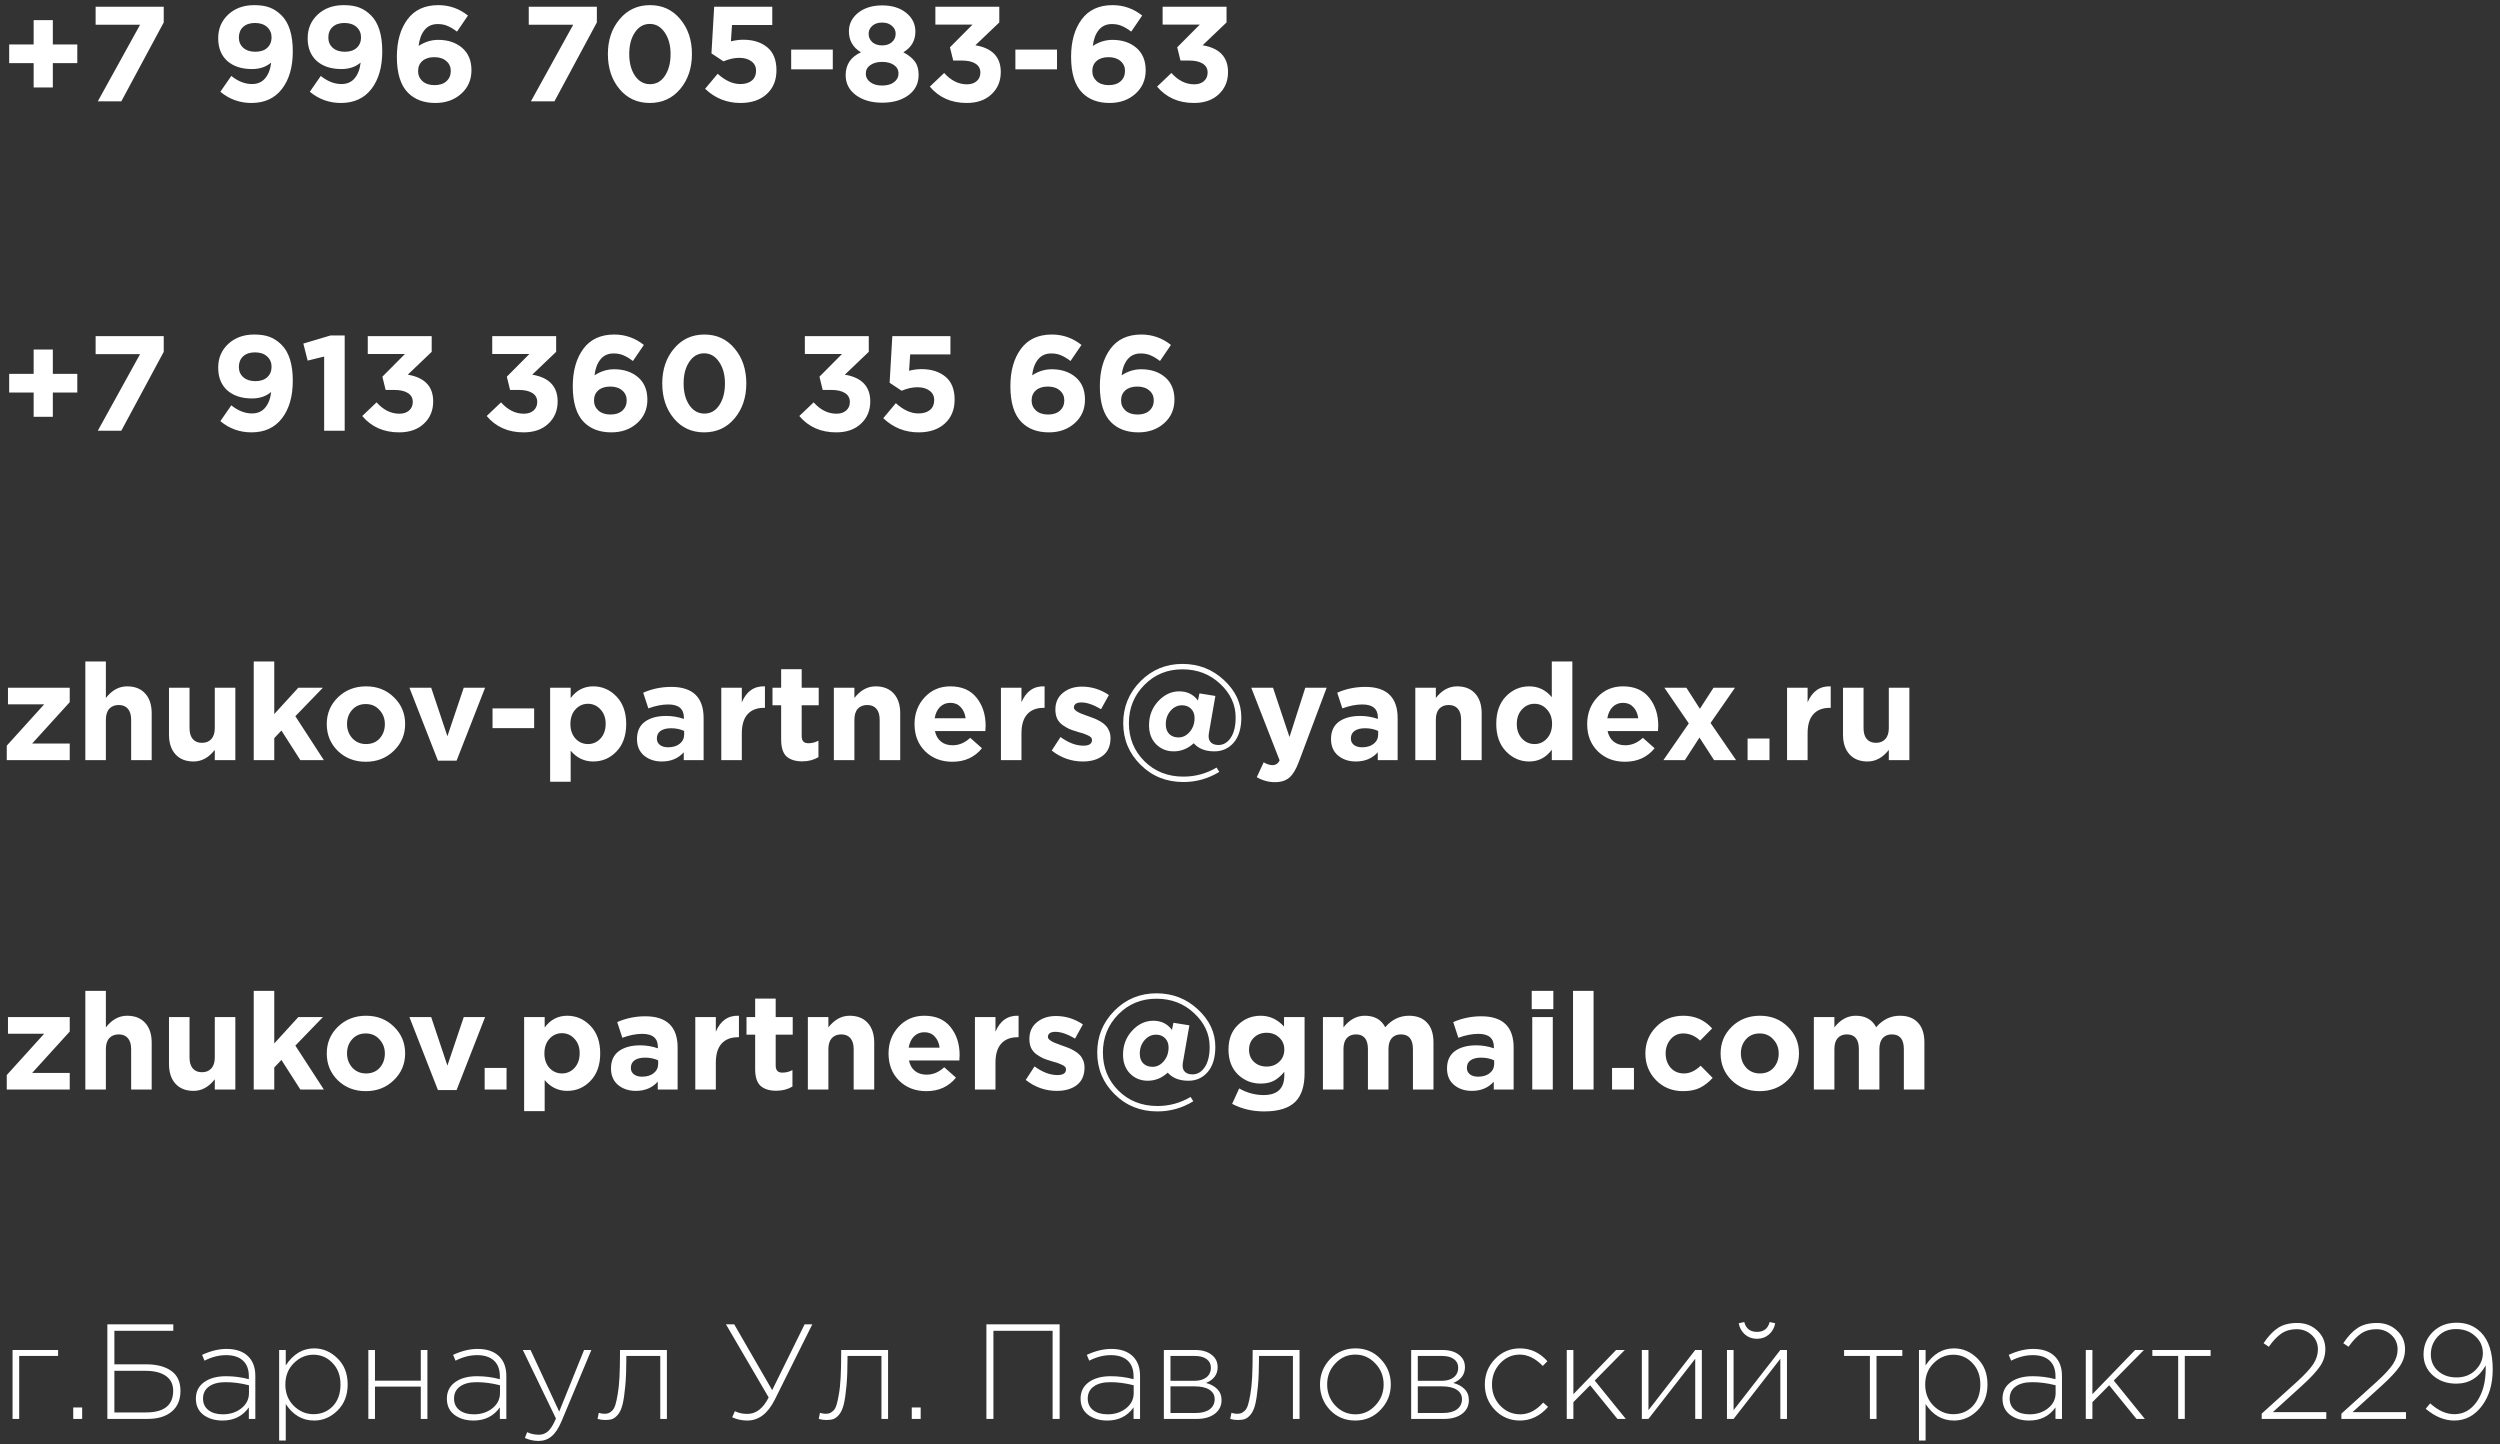 <?xml version="1.0" encoding="UTF-8"?> <svg xmlns="http://www.w3.org/2000/svg" width="296" height="171" viewBox="0 0 296 171" fill="none"><rect x="0" y="0" width="296" height="171" fill="#333333" stroke="none"/> <path d="M3.984 10.352V7.472H1.088V5.264H3.984V2.384H6.256V5.264H9.152V7.472H6.256V10.352H3.984ZM11.578 12L16.586 2.928H11.322V0.8H19.386V2.656L14.362 12H11.578ZM29.77 12.192C28.383 12.192 27.156 11.749 26.09 10.864L27.386 8.992C28.186 9.632 29.002 9.952 29.834 9.952C30.495 9.952 31.017 9.723 31.401 9.264C31.785 8.805 32.02 8.187 32.105 7.408C31.508 7.92 30.751 8.176 29.834 8.176C28.607 8.176 27.631 7.856 26.905 7.216C26.191 6.565 25.834 5.669 25.834 4.528C25.834 3.397 26.228 2.464 27.017 1.728C27.817 0.981 28.847 0.608 30.105 0.608C30.841 0.608 31.455 0.704 31.945 0.896C32.447 1.088 32.911 1.397 33.337 1.824C34.223 2.709 34.666 4.128 34.666 6.08C34.666 7.936 34.239 9.419 33.386 10.528C32.532 11.637 31.327 12.192 29.77 12.192ZM28.809 5.664C29.162 5.973 29.636 6.128 30.233 6.128C30.831 6.128 31.3 5.973 31.642 5.664C31.983 5.344 32.154 4.933 32.154 4.432C32.154 3.931 31.977 3.52 31.625 3.2C31.273 2.88 30.794 2.72 30.186 2.72C29.588 2.72 29.119 2.88 28.777 3.2C28.447 3.509 28.282 3.925 28.282 4.448C28.282 4.949 28.457 5.355 28.809 5.664ZM40.363 12.192C38.977 12.192 37.75 11.749 36.683 10.864L37.979 8.992C38.779 9.632 39.595 9.952 40.427 9.952C41.089 9.952 41.611 9.723 41.995 9.264C42.379 8.805 42.614 8.187 42.699 7.408C42.102 7.92 41.345 8.176 40.427 8.176C39.201 8.176 38.225 7.856 37.499 7.216C36.785 6.565 36.427 5.669 36.427 4.528C36.427 3.397 36.822 2.464 37.611 1.728C38.411 0.981 39.441 0.608 40.699 0.608C41.435 0.608 42.049 0.704 42.539 0.896C43.041 1.088 43.505 1.397 43.931 1.824C44.817 2.709 45.259 4.128 45.259 6.08C45.259 7.936 44.833 9.419 43.979 10.528C43.126 11.637 41.921 12.192 40.363 12.192ZM39.403 5.664C39.755 5.973 40.23 6.128 40.827 6.128C41.425 6.128 41.894 5.973 42.235 5.664C42.577 5.344 42.747 4.933 42.747 4.432C42.747 3.931 42.571 3.52 42.219 3.2C41.867 2.88 41.387 2.72 40.779 2.72C40.182 2.72 39.713 2.88 39.371 3.2C39.041 3.509 38.875 3.925 38.875 4.448C38.875 4.949 39.051 5.355 39.403 5.664ZM51.549 12.192C50.194 12.192 49.117 11.792 48.317 10.992C47.432 10.107 46.989 8.683 46.989 6.72C46.989 4.907 47.405 3.435 48.237 2.304C49.069 1.173 50.29 0.608 51.901 0.608C53.202 0.608 54.37 1.019 55.405 1.84L54.109 3.744C53.704 3.435 53.33 3.211 52.989 3.072C52.658 2.923 52.269 2.848 51.821 2.848C51.16 2.848 50.637 3.088 50.253 3.568C49.88 4.037 49.65 4.661 49.565 5.44C50.29 4.96 51.064 4.72 51.885 4.72C53.037 4.72 53.981 5.035 54.717 5.664C55.453 6.293 55.821 7.179 55.821 8.32C55.821 9.451 55.416 10.379 54.605 11.104C53.794 11.829 52.776 12.192 51.549 12.192ZM50.029 9.616C50.381 9.925 50.856 10.08 51.453 10.08C52.05 10.08 52.52 9.925 52.861 9.616C53.202 9.307 53.373 8.901 53.373 8.4C53.373 7.92 53.197 7.531 52.845 7.232C52.493 6.923 52.018 6.768 51.421 6.768C50.824 6.768 50.354 6.917 50.013 7.216C49.672 7.515 49.501 7.915 49.501 8.416C49.501 8.896 49.677 9.296 50.029 9.616ZM62.86 12L67.868 2.928H62.604V0.8H70.668V2.656L65.644 12H62.86ZM80.533 10.544C79.605 11.643 78.405 12.192 76.933 12.192C75.461 12.192 74.267 11.643 73.349 10.544C72.432 9.445 71.973 8.064 71.973 6.4C71.973 4.747 72.437 3.371 73.365 2.272C74.293 1.163 75.493 0.608 76.965 0.608C78.427 0.608 79.616 1.157 80.533 2.256C81.461 3.355 81.925 4.736 81.925 6.4C81.925 8.053 81.461 9.435 80.533 10.544ZM75.173 8.96C75.632 9.632 76.229 9.968 76.965 9.968C77.701 9.968 78.288 9.637 78.725 8.976C79.173 8.304 79.397 7.445 79.397 6.4C79.397 5.376 79.168 4.528 78.709 3.856C78.251 3.173 77.659 2.832 76.933 2.832C76.208 2.832 75.621 3.168 75.173 3.84C74.725 4.501 74.501 5.355 74.501 6.4C74.501 7.435 74.725 8.288 75.173 8.96ZM87.677 12.192C86.055 12.192 84.658 11.632 83.485 10.512L84.973 8.736C85.869 9.547 86.76 9.952 87.645 9.952C88.231 9.952 88.69 9.813 89.021 9.536C89.352 9.259 89.517 8.869 89.517 8.368C89.517 7.899 89.335 7.531 88.973 7.264C88.61 6.987 88.13 6.848 87.533 6.848C86.936 6.848 86.311 6.987 85.661 7.264L84.237 6.32L84.557 0.8H91.437V2.96H86.669L86.541 4.896C87.053 4.768 87.543 4.704 88.013 4.704C89.175 4.704 90.12 5.003 90.845 5.6C91.57 6.197 91.933 7.104 91.933 8.32C91.933 9.504 91.543 10.448 90.765 11.152C89.997 11.845 88.968 12.192 87.677 12.192ZM93.675 8.208V5.872H98.603V8.208H93.675ZM104.446 12.16C103.188 12.16 102.153 11.861 101.342 11.264C100.532 10.667 100.126 9.877 100.126 8.896C100.126 7.648 100.729 6.747 101.934 6.192C100.985 5.616 100.51 4.789 100.51 3.712C100.51 2.837 100.873 2.107 101.598 1.52C102.334 0.933 103.284 0.64 104.446 0.64C105.62 0.64 106.569 0.933 107.294 1.52C108.02 2.107 108.382 2.848 108.382 3.744C108.382 4.8 107.908 5.616 106.958 6.192C107.566 6.512 108.02 6.875 108.318 7.28C108.617 7.685 108.766 8.213 108.766 8.864C108.766 9.877 108.361 10.683 107.55 11.28C106.75 11.867 105.716 12.16 104.446 12.16ZM103.278 4.992C103.577 5.248 103.966 5.376 104.446 5.376C104.926 5.376 105.31 5.248 105.598 4.992C105.897 4.736 106.046 4.4 106.046 3.984C106.046 3.621 105.897 3.312 105.598 3.056C105.31 2.8 104.926 2.672 104.446 2.672C103.956 2.672 103.566 2.8 103.278 3.056C102.99 3.312 102.846 3.627 102.846 4C102.846 4.395 102.99 4.725 103.278 4.992ZM104.446 10.128C105.044 10.128 105.513 9.995 105.854 9.728C106.206 9.461 106.382 9.12 106.382 8.704C106.382 8.277 106.201 7.941 105.838 7.696C105.486 7.451 105.022 7.328 104.446 7.328C103.87 7.328 103.401 7.456 103.038 7.712C102.686 7.957 102.51 8.299 102.51 8.736C102.51 9.131 102.686 9.461 103.038 9.728C103.39 9.995 103.86 10.128 104.446 10.128ZM114.46 12.192C112.636 12.192 111.18 11.547 110.092 10.256L111.788 8.64C112.588 9.536 113.49 9.984 114.492 9.984C114.962 9.984 115.34 9.861 115.628 9.616C115.927 9.36 116.076 9.019 116.076 8.592C116.076 8.133 115.884 7.781 115.5 7.536C115.116 7.291 114.578 7.168 113.884 7.168H112.86L112.476 5.6L115.148 2.912H110.748V0.8H118.316V2.656L115.484 5.36C117.49 5.701 118.492 6.757 118.492 8.528C118.492 9.605 118.124 10.485 117.388 11.168C116.663 11.851 115.687 12.192 114.46 12.192ZM120.222 8.208V5.872H125.15V8.208H120.222ZM131.377 12.192C130.022 12.192 128.945 11.792 128.145 10.992C127.26 10.107 126.817 8.683 126.817 6.72C126.817 4.907 127.233 3.435 128.065 2.304C128.897 1.173 130.118 0.608 131.729 0.608C133.03 0.608 134.198 1.019 135.233 1.84L133.937 3.744C133.532 3.435 133.158 3.211 132.817 3.072C132.486 2.923 132.097 2.848 131.649 2.848C130.988 2.848 130.465 3.088 130.081 3.568C129.708 4.037 129.478 4.661 129.393 5.44C130.118 4.96 130.892 4.72 131.713 4.72C132.865 4.72 133.809 5.035 134.545 5.664C135.281 6.293 135.649 7.179 135.649 8.32C135.649 9.451 135.244 10.379 134.433 11.104C133.622 11.829 132.604 12.192 131.377 12.192ZM129.857 9.616C130.209 9.925 130.684 10.08 131.281 10.08C131.878 10.08 132.348 9.925 132.689 9.616C133.03 9.307 133.201 8.901 133.201 8.4C133.201 7.92 133.025 7.531 132.673 7.232C132.321 6.923 131.846 6.768 131.249 6.768C130.652 6.768 130.182 6.917 129.841 7.216C129.5 7.515 129.329 7.915 129.329 8.416C129.329 8.896 129.505 9.296 129.857 9.616ZM141.367 12.192C139.543 12.192 138.087 11.547 136.999 10.256L138.695 8.64C139.495 9.536 140.396 9.984 141.399 9.984C141.868 9.984 142.247 9.861 142.535 9.616C142.833 9.36 142.983 9.019 142.983 8.592C142.983 8.133 142.791 7.781 142.407 7.536C142.023 7.291 141.484 7.168 140.791 7.168H139.767L139.383 5.6L142.055 2.912H137.655V0.8H145.223V2.656L142.391 5.36C144.396 5.701 145.399 6.757 145.399 8.528C145.399 9.605 145.031 10.485 144.295 11.168C143.569 11.851 142.593 12.192 141.367 12.192ZM3.984 49.352V46.472H1.088V44.264H3.984V41.384H6.256V44.264H9.152V46.472H6.256V49.352H3.984ZM11.578 51L16.586 41.928H11.322V39.8H19.386V41.656L14.362 51H11.578ZM29.77 51.192C28.383 51.192 27.156 50.749 26.09 49.864L27.386 47.992C28.186 48.632 29.002 48.952 29.834 48.952C30.495 48.952 31.017 48.723 31.401 48.264C31.785 47.805 32.02 47.187 32.105 46.408C31.508 46.92 30.751 47.176 29.834 47.176C28.607 47.176 27.631 46.856 26.905 46.216C26.191 45.565 25.834 44.669 25.834 43.528C25.834 42.397 26.228 41.464 27.017 40.728C27.817 39.981 28.847 39.608 30.105 39.608C30.841 39.608 31.455 39.704 31.945 39.896C32.447 40.088 32.911 40.397 33.337 40.824C34.223 41.709 34.666 43.128 34.666 45.08C34.666 46.936 34.239 48.419 33.386 49.528C32.532 50.637 31.327 51.192 29.77 51.192ZM28.809 44.664C29.162 44.973 29.636 45.128 30.233 45.128C30.831 45.128 31.3 44.973 31.642 44.664C31.983 44.344 32.154 43.933 32.154 43.432C32.154 42.931 31.977 42.52 31.625 42.2C31.273 41.88 30.794 41.72 30.186 41.72C29.588 41.72 29.119 41.88 28.777 42.2C28.447 42.509 28.282 42.925 28.282 43.448C28.282 43.949 28.457 44.355 28.809 44.664ZM38.379 51V42.216L36.427 42.696L35.915 40.68L39.131 39.72H40.811V51H38.379ZM47.257 51.192C45.433 51.192 43.977 50.547 42.889 49.256L44.585 47.64C45.385 48.536 46.287 48.984 47.289 48.984C47.759 48.984 48.137 48.861 48.425 48.616C48.724 48.36 48.873 48.019 48.873 47.592C48.873 47.133 48.681 46.781 48.297 46.536C47.913 46.291 47.375 46.168 46.681 46.168H45.657L45.273 44.6L47.945 41.912H43.545V39.8H51.113V41.656L48.281 44.36C50.287 44.701 51.289 45.757 51.289 47.528C51.289 48.605 50.921 49.485 50.185 50.168C49.46 50.851 48.484 51.192 47.257 51.192ZM61.992 51.192C60.168 51.192 58.712 50.547 57.624 49.256L59.32 47.64C60.12 48.536 61.021 48.984 62.024 48.984C62.493 48.984 62.872 48.861 63.16 48.616C63.458 48.36 63.608 48.019 63.608 47.592C63.608 47.133 63.416 46.781 63.032 46.536C62.648 46.291 62.109 46.168 61.416 46.168H60.392L60.008 44.6L62.68 41.912H58.28V39.8H65.848V41.656L63.016 44.36C65.021 44.701 66.024 45.757 66.024 47.528C66.024 48.605 65.656 49.485 64.92 50.168C64.194 50.851 63.218 51.192 61.992 51.192ZM72.377 51.192C71.022 51.192 69.945 50.792 69.145 49.992C68.26 49.107 67.817 47.683 67.817 45.72C67.817 43.907 68.233 42.435 69.065 41.304C69.897 40.173 71.118 39.608 72.729 39.608C74.031 39.608 75.198 40.019 76.233 40.84L74.937 42.744C74.532 42.435 74.159 42.211 73.817 42.072C73.487 41.923 73.097 41.848 72.649 41.848C71.988 41.848 71.465 42.088 71.081 42.568C70.708 43.037 70.478 43.661 70.393 44.44C71.118 43.96 71.892 43.72 72.713 43.72C73.865 43.72 74.809 44.035 75.545 44.664C76.281 45.293 76.649 46.179 76.649 47.32C76.649 48.451 76.244 49.379 75.433 50.104C74.623 50.829 73.604 51.192 72.377 51.192ZM70.857 48.616C71.209 48.925 71.684 49.08 72.281 49.08C72.879 49.08 73.348 48.925 73.689 48.616C74.031 48.307 74.201 47.901 74.201 47.4C74.201 46.92 74.025 46.531 73.673 46.232C73.321 45.923 72.847 45.768 72.249 45.768C71.652 45.768 71.183 45.917 70.841 46.216C70.5 46.515 70.329 46.915 70.329 47.416C70.329 47.896 70.505 48.296 70.857 48.616ZM86.971 49.544C86.043 50.643 84.843 51.192 83.371 51.192C81.899 51.192 80.704 50.643 79.787 49.544C78.87 48.445 78.411 47.064 78.411 45.4C78.411 43.747 78.875 42.371 79.803 41.272C80.731 40.163 81.931 39.608 83.403 39.608C84.864 39.608 86.053 40.157 86.971 41.256C87.899 42.355 88.363 43.736 88.363 45.4C88.363 47.053 87.899 48.435 86.971 49.544ZM81.611 47.96C82.07 48.632 82.667 48.968 83.403 48.968C84.139 48.968 84.725 48.637 85.163 47.976C85.611 47.304 85.835 46.445 85.835 45.4C85.835 44.376 85.606 43.528 85.147 42.856C84.688 42.173 84.096 41.832 83.371 41.832C82.645 41.832 82.059 42.168 81.611 42.84C81.163 43.501 80.939 44.355 80.939 45.4C80.939 46.435 81.163 47.288 81.611 47.96ZM99.007 51.192C97.183 51.192 95.727 50.547 94.639 49.256L96.335 47.64C97.135 48.536 98.037 48.984 99.039 48.984C99.509 48.984 99.887 48.861 100.175 48.616C100.474 48.36 100.623 48.019 100.623 47.592C100.623 47.133 100.431 46.781 100.047 46.536C99.663 46.291 99.125 46.168 98.431 46.168H97.407L97.023 44.6L99.695 41.912H95.295V39.8H102.863V41.656L100.031 44.36C102.037 44.701 103.039 45.757 103.039 47.528C103.039 48.605 102.671 49.485 101.935 50.168C101.21 50.851 100.234 51.192 99.007 51.192ZM108.771 51.192C107.149 51.192 105.752 50.632 104.579 49.512L106.067 47.736C106.963 48.547 107.853 48.952 108.739 48.952C109.325 48.952 109.784 48.813 110.115 48.536C110.445 48.259 110.611 47.869 110.611 47.368C110.611 46.899 110.429 46.531 110.067 46.264C109.704 45.987 109.224 45.848 108.627 45.848C108.029 45.848 107.405 45.987 106.755 46.264L105.331 45.32L105.651 39.8H112.531V41.96H107.763L107.635 43.896C108.147 43.768 108.637 43.704 109.107 43.704C110.269 43.704 111.213 44.003 111.939 44.6C112.664 45.197 113.027 46.104 113.027 47.32C113.027 48.504 112.637 49.448 111.859 50.152C111.091 50.845 110.061 51.192 108.771 51.192ZM124.19 51.192C122.835 51.192 121.758 50.792 120.958 49.992C120.072 49.107 119.63 47.683 119.63 45.72C119.63 43.907 120.046 42.435 120.878 41.304C121.71 40.173 122.931 39.608 124.542 39.608C125.843 39.608 127.011 40.019 128.046 40.84L126.75 42.744C126.344 42.435 125.971 42.211 125.63 42.072C125.299 41.923 124.91 41.848 124.462 41.848C123.8 41.848 123.278 42.088 122.894 42.568C122.52 43.037 122.291 43.661 122.206 44.44C122.931 43.96 123.704 43.72 124.526 43.72C125.678 43.72 126.622 44.035 127.358 44.664C128.094 45.293 128.462 46.179 128.462 47.32C128.462 48.451 128.056 49.379 127.246 50.104C126.435 50.829 125.416 51.192 124.19 51.192ZM122.67 48.616C123.022 48.925 123.496 49.08 124.094 49.08C124.691 49.08 125.16 48.925 125.502 48.616C125.843 48.307 126.014 47.901 126.014 47.4C126.014 46.92 125.838 46.531 125.486 46.232C125.134 45.923 124.659 45.768 124.062 45.768C123.464 45.768 122.995 45.917 122.654 46.216C122.312 46.515 122.142 46.915 122.142 47.416C122.142 47.896 122.318 48.296 122.67 48.616ZM134.783 51.192C133.429 51.192 132.351 50.792 131.551 49.992C130.666 49.107 130.223 47.683 130.223 45.72C130.223 43.907 130.639 42.435 131.471 41.304C132.303 40.173 133.525 39.608 135.135 39.608C136.437 39.608 137.605 40.019 138.639 40.84L137.343 42.744C136.938 42.435 136.565 42.211 136.223 42.072C135.893 41.923 135.503 41.848 135.055 41.848C134.394 41.848 133.871 42.088 133.487 42.568C133.114 43.037 132.885 43.661 132.799 44.44C133.525 43.96 134.298 43.72 135.119 43.72C136.271 43.72 137.215 44.035 137.951 44.664C138.687 45.293 139.055 46.179 139.055 47.32C139.055 48.451 138.65 49.379 137.839 50.104C137.029 50.829 136.01 51.192 134.783 51.192ZM133.263 48.616C133.615 48.925 134.09 49.08 134.687 49.08C135.285 49.08 135.754 48.925 136.095 48.616C136.437 48.307 136.607 47.901 136.607 47.4C136.607 46.92 136.431 46.531 136.079 46.232C135.727 45.923 135.253 45.768 134.655 45.768C134.058 45.768 133.589 45.917 133.247 46.216C132.906 46.515 132.735 46.915 132.735 47.416C132.735 47.896 132.911 48.296 133.263 48.616ZM0.8 90V88.288L5.232 83.392H0.944V81.424H8.256V83.136L3.808 88.032H8.256V90H0.8ZM10.104 90V78.32H12.536V82.64C13.25 81.723 14.088 81.264 15.048 81.264C15.965 81.264 16.68 81.547 17.192 82.112C17.704 82.677 17.96 83.456 17.96 84.448V90H15.528V85.216C15.528 84.651 15.4 84.219 15.144 83.92C14.888 83.621 14.525 83.472 14.056 83.472C13.586 83.472 13.213 83.621 12.936 83.92C12.669 84.219 12.536 84.651 12.536 85.216V90H10.104ZM22.92 90.16C22.003 90.16 21.288 89.877 20.776 89.312C20.264 88.747 20.008 87.968 20.008 86.976V81.424H22.44V86.208C22.44 86.773 22.568 87.205 22.824 87.504C23.08 87.803 23.443 87.952 23.912 87.952C24.382 87.952 24.75 87.803 25.016 87.504C25.294 87.205 25.432 86.773 25.432 86.208V81.424H27.864V90H25.432V88.784C24.718 89.701 23.88 90.16 22.92 90.16ZM30.041 90V78.32H32.473V84.544L35.321 81.424H38.233L34.969 84.8L38.345 90H35.561L33.321 86.496L32.473 87.392V90H30.041ZM46.624 88.896C45.738 89.76 44.634 90.192 43.312 90.192C41.989 90.192 40.885 89.765 40 88.912C39.125 88.048 38.688 86.987 38.688 85.728C38.688 84.48 39.13 83.424 40.016 82.56C40.912 81.696 42.021 81.264 43.344 81.264C44.666 81.264 45.765 81.696 46.64 82.56C47.525 83.413 47.968 84.469 47.968 85.728C47.968 86.976 47.52 88.032 46.624 88.896ZM43.344 88.096C44.016 88.096 44.554 87.872 44.96 87.424C45.365 86.965 45.568 86.4 45.568 85.728C45.568 85.077 45.354 84.523 44.928 84.064C44.512 83.595 43.973 83.36 43.312 83.36C42.64 83.36 42.101 83.589 41.696 84.048C41.29 84.496 41.088 85.056 41.088 85.728C41.088 86.379 41.296 86.939 41.712 87.408C42.138 87.867 42.682 88.096 43.344 88.096ZM51.852 90.064L48.476 81.424H51.052L52.972 87.168L54.908 81.424H57.436L54.06 90.064H51.852ZM58.316 86.208V83.872H63.244V86.208H58.316ZM65.135 92.56V81.424H67.567V82.656C68.249 81.728 69.14 81.264 70.239 81.264C71.305 81.264 72.223 81.664 72.991 82.464C73.759 83.264 74.143 84.352 74.143 85.728C74.143 87.093 73.759 88.176 72.991 88.976C72.234 89.765 71.316 90.16 70.239 90.16C69.172 90.16 68.281 89.733 67.567 88.88V92.56H65.135ZM68.127 87.44C68.532 87.877 69.028 88.096 69.615 88.096C70.201 88.096 70.698 87.877 71.103 87.44C71.508 86.992 71.711 86.411 71.711 85.696C71.711 85.003 71.508 84.437 71.103 84C70.698 83.552 70.201 83.328 69.615 83.328C69.028 83.328 68.532 83.552 68.127 84C67.732 84.437 67.535 85.013 67.535 85.728C67.535 86.421 67.732 86.992 68.127 87.44ZM78.364 90.16C77.521 90.16 76.817 89.925 76.252 89.456C75.697 88.987 75.42 88.336 75.42 87.504C75.42 86.597 75.729 85.915 76.348 85.456C76.977 84.997 77.82 84.768 78.876 84.768C79.59 84.768 80.289 84.885 80.972 85.12V84.976C80.972 83.931 80.358 83.408 79.132 83.408C78.396 83.408 77.606 83.563 76.764 83.872L76.156 82.016C77.201 81.557 78.31 81.328 79.484 81.328C80.774 81.328 81.74 81.648 82.38 82.288C82.998 82.907 83.308 83.819 83.308 85.024V90H80.956V89.072C80.305 89.797 79.441 90.16 78.364 90.16ZM79.1 88.48C79.665 88.48 80.124 88.341 80.476 88.064C80.828 87.776 81.004 87.413 81.004 86.976V86.544C80.545 86.331 80.028 86.224 79.452 86.224C78.918 86.224 78.502 86.331 78.204 86.544C77.916 86.747 77.772 87.045 77.772 87.44C77.772 87.76 77.894 88.016 78.14 88.208C78.385 88.389 78.705 88.48 79.1 88.48ZM85.4 90V81.424H87.832V83.152C88.387 81.84 89.299 81.211 90.569 81.264V83.808H90.441C89.609 83.808 88.963 84.064 88.504 84.576C88.056 85.077 87.832 85.829 87.832 86.832V90H85.4ZM94.984 90.144C94.184 90.144 93.565 89.952 93.128 89.568C92.701 89.173 92.488 88.507 92.488 87.568V83.504H91.464V81.424H92.488V79.232H94.92V81.424H96.936V83.504H94.92V87.168C94.92 87.723 95.181 88 95.704 88C96.131 88 96.531 87.899 96.904 87.696V89.648C96.349 89.979 95.709 90.144 94.984 90.144ZM98.729 90V81.424H101.161V82.64C101.875 81.723 102.713 81.264 103.673 81.264C104.59 81.264 105.305 81.547 105.817 82.112C106.329 82.677 106.585 83.456 106.585 84.448V90H104.153V85.216C104.153 84.651 104.025 84.219 103.769 83.92C103.513 83.621 103.15 83.472 102.681 83.472C102.211 83.472 101.838 83.621 101.561 83.92C101.294 84.219 101.161 84.651 101.161 85.216V90H98.729ZM112.761 90.192C111.46 90.192 110.388 89.781 109.545 88.96C108.703 88.128 108.281 87.051 108.281 85.728C108.281 84.48 108.681 83.424 109.481 82.56C110.281 81.696 111.295 81.264 112.521 81.264C113.876 81.264 114.911 81.712 115.625 82.608C116.34 83.504 116.697 84.608 116.697 85.92C116.697 86.048 116.687 86.261 116.665 86.56H110.697C110.815 87.104 111.055 87.52 111.417 87.808C111.78 88.096 112.239 88.24 112.793 88.24C113.551 88.24 114.244 87.947 114.873 87.36L116.265 88.592C115.401 89.659 114.233 90.192 112.761 90.192ZM110.665 85.04H114.329C114.255 84.485 114.057 84.043 113.737 83.712C113.428 83.381 113.023 83.216 112.521 83.216C112.031 83.216 111.62 83.381 111.289 83.712C110.969 84.032 110.761 84.475 110.665 85.04ZM118.51 90V81.424H120.942V83.152C121.497 81.84 122.409 81.211 123.678 81.264V83.808H123.55C122.718 83.808 122.073 84.064 121.614 84.576C121.166 85.077 120.942 85.829 120.942 86.832V90H118.51ZM128.205 90.16C126.851 90.16 125.624 89.728 124.525 88.864L125.565 87.264C126.504 87.947 127.405 88.288 128.269 88.288C128.952 88.288 129.293 88.064 129.293 87.616C129.293 87.563 129.283 87.509 129.261 87.456C129.251 87.403 129.224 87.355 129.181 87.312C129.139 87.269 129.091 87.232 129.037 87.2C128.995 87.157 128.931 87.12 128.845 87.088C128.771 87.045 128.701 87.013 128.637 86.992C128.584 86.96 128.504 86.928 128.397 86.896C128.291 86.853 128.2 86.821 128.125 86.8C128.051 86.779 127.949 86.752 127.821 86.72C127.693 86.677 127.592 86.645 127.517 86.624C127.155 86.517 126.845 86.411 126.589 86.304C126.344 86.187 126.083 86.032 125.805 85.84C125.528 85.637 125.315 85.387 125.165 85.088C125.027 84.779 124.957 84.421 124.957 84.016C124.957 83.173 125.256 82.512 125.853 82.032C126.451 81.541 127.197 81.296 128.093 81.296C129.245 81.296 130.312 81.627 131.293 82.288L130.365 83.968C129.459 83.435 128.685 83.168 128.045 83.168C127.448 83.168 127.149 83.376 127.149 83.792C127.149 84.08 127.64 84.389 128.621 84.72C128.739 84.763 128.829 84.795 128.893 84.816C129.181 84.912 129.427 85.003 129.629 85.088C129.832 85.173 130.061 85.291 130.317 85.44C130.573 85.589 130.776 85.749 130.925 85.92C131.085 86.08 131.219 86.288 131.325 86.544C131.432 86.8 131.485 87.083 131.485 87.392C131.485 88.309 131.181 89.003 130.573 89.472C129.976 89.931 129.187 90.16 128.205 90.16ZM140.125 92.592C138.098 92.592 136.402 91.909 135.037 90.544C133.671 89.189 132.989 87.547 132.989 85.616C132.989 83.696 133.666 82.048 135.021 80.672C136.386 79.296 138.045 78.608 139.997 78.608C141.917 78.608 143.559 79.248 144.925 80.528C146.29 81.797 146.973 83.269 146.973 84.944C146.973 86.224 146.674 87.216 146.077 87.92C145.479 88.613 144.717 88.96 143.789 88.96C142.711 88.96 141.895 88.64 141.341 88C140.637 88.64 139.847 88.96 138.973 88.96C138.141 88.96 137.442 88.677 136.877 88.112C136.322 87.547 136.045 86.8 136.045 85.872C136.045 84.763 136.402 83.819 137.117 83.04C137.842 82.251 138.679 81.856 139.629 81.856C140.567 81.856 141.303 82.219 141.837 82.944L142.013 82.096L143.901 82.4L143.149 86.704C143.117 86.864 143.101 87.029 143.101 87.2C143.101 87.499 143.202 87.744 143.405 87.936C143.618 88.117 143.906 88.208 144.269 88.208C144.855 88.208 145.341 87.92 145.725 87.344C146.109 86.768 146.301 85.968 146.301 84.944C146.301 83.429 145.687 82.101 144.461 80.96C143.245 79.819 141.757 79.248 139.997 79.248C138.205 79.248 136.701 79.867 135.485 81.104C134.269 82.341 133.661 83.845 133.661 85.616C133.661 87.397 134.269 88.896 135.485 90.112C136.711 91.339 138.258 91.952 140.125 91.952C141.522 91.952 142.829 91.595 144.045 90.88L144.365 91.392C143.053 92.192 141.639 92.592 140.125 92.592ZM139.533 87.312C140.045 87.312 140.487 87.093 140.861 86.656C141.245 86.208 141.437 85.659 141.437 85.008C141.437 84.56 141.298 84.197 141.021 83.92C140.743 83.643 140.386 83.504 139.949 83.504C139.426 83.504 138.973 83.723 138.589 84.16C138.215 84.597 138.029 85.131 138.029 85.76C138.029 86.251 138.167 86.635 138.445 86.912C138.722 87.179 139.085 87.312 139.533 87.312ZM150.964 92.608C150.196 92.608 149.476 92.411 148.804 92.016L149.62 90.256C149.993 90.48 150.34 90.592 150.66 90.592C151.044 90.592 151.327 90.405 151.508 90.032L148.148 81.424H150.724L152.676 87.264L154.548 81.424H157.076L153.78 90.208C153.449 91.093 153.076 91.712 152.66 92.064C152.244 92.427 151.679 92.608 150.964 92.608ZM160.536 90.16C159.693 90.16 158.989 89.925 158.424 89.456C157.869 88.987 157.592 88.336 157.592 87.504C157.592 86.597 157.901 85.915 158.52 85.456C159.149 84.997 159.992 84.768 161.048 84.768C161.762 84.768 162.461 84.885 163.144 85.12V84.976C163.144 83.931 162.53 83.408 161.304 83.408C160.568 83.408 159.778 83.563 158.936 83.872L158.328 82.016C159.373 81.557 160.482 81.328 161.656 81.328C162.946 81.328 163.912 81.648 164.552 82.288C165.17 82.907 165.48 83.819 165.48 85.024V90H163.128V89.072C162.477 89.797 161.613 90.16 160.536 90.16ZM161.272 88.48C161.837 88.48 162.296 88.341 162.648 88.064C163 87.776 163.176 87.413 163.176 86.976V86.544C162.717 86.331 162.2 86.224 161.624 86.224C161.09 86.224 160.674 86.331 160.376 86.544C160.088 86.747 159.944 87.045 159.944 87.44C159.944 87.76 160.066 88.016 160.312 88.208C160.557 88.389 160.877 88.48 161.272 88.48ZM167.572 90V81.424H170.004V82.64C170.719 81.723 171.556 81.264 172.516 81.264C173.434 81.264 174.148 81.547 174.66 82.112C175.172 82.677 175.428 83.456 175.428 84.448V90H172.996V85.216C172.996 84.651 172.868 84.219 172.612 83.92C172.356 83.621 171.994 83.472 171.524 83.472C171.055 83.472 170.682 83.621 170.404 83.92C170.138 84.219 170.004 84.651 170.004 85.216V90H167.572ZM181.061 90.16C179.994 90.16 179.077 89.76 178.309 88.96C177.541 88.16 177.157 87.072 177.157 85.696C177.157 84.331 177.536 83.253 178.293 82.464C179.061 81.664 179.984 81.264 181.061 81.264C182.128 81.264 183.018 81.691 183.733 82.544V78.32H186.165V90H183.733V88.768C183.05 89.696 182.16 90.16 181.061 90.16ZM180.197 87.44C180.602 87.877 181.098 88.096 181.685 88.096C182.272 88.096 182.762 87.877 183.157 87.44C183.562 86.992 183.765 86.411 183.765 85.696C183.765 85.003 183.562 84.437 183.157 84C182.762 83.552 182.272 83.328 181.685 83.328C181.098 83.328 180.602 83.552 180.197 84C179.792 84.437 179.589 85.013 179.589 85.728C179.589 86.421 179.792 86.992 180.197 87.44ZM192.402 90.192C191.101 90.192 190.029 89.781 189.186 88.96C188.343 88.128 187.922 87.051 187.922 85.728C187.922 84.48 188.322 83.424 189.122 82.56C189.922 81.696 190.935 81.264 192.162 81.264C193.517 81.264 194.551 81.712 195.266 82.608C195.981 83.504 196.338 84.608 196.338 85.92C196.338 86.048 196.327 86.261 196.306 86.56H190.338C190.455 87.104 190.695 87.52 191.058 87.808C191.421 88.096 191.879 88.24 192.434 88.24C193.191 88.24 193.885 87.947 194.514 87.36L195.906 88.592C195.042 89.659 193.874 90.192 192.402 90.192ZM190.306 85.04H193.97C193.895 84.485 193.698 84.043 193.378 83.712C193.069 83.381 192.663 83.216 192.162 83.216C191.671 83.216 191.261 83.381 190.93 83.712C190.61 84.032 190.402 84.475 190.306 85.04ZM196.946 90L199.954 85.648L197.058 81.424H199.666L201.266 83.92L202.882 81.424H205.426L202.53 85.6L205.554 90H202.946L201.218 87.328L199.49 90H196.946ZM206.914 90V87.44H209.506V90H206.914ZM211.588 90V81.424H214.02V83.152C214.575 81.84 215.487 81.211 216.756 81.264V83.808H216.628C215.796 83.808 215.151 84.064 214.692 84.576C214.244 85.077 214.02 85.829 214.02 86.832V90H211.588ZM221.124 90.16C220.206 90.16 219.492 89.877 218.98 89.312C218.468 88.747 218.212 87.968 218.212 86.976V81.424H220.644V86.208C220.644 86.773 220.772 87.205 221.028 87.504C221.284 87.803 221.646 87.952 222.116 87.952C222.585 87.952 222.953 87.803 223.22 87.504C223.497 87.205 223.636 86.773 223.636 86.208V81.424H226.068V90H223.636V88.784C222.921 89.701 222.084 90.16 221.124 90.16ZM0.8 129V127.288L5.232 122.392H0.944V120.424H8.256V122.136L3.808 127.032H8.256V129H0.8ZM10.104 129V117.32H12.536V121.64C13.25 120.723 14.088 120.264 15.048 120.264C15.965 120.264 16.68 120.547 17.192 121.112C17.704 121.677 17.96 122.456 17.96 123.448V129H15.528V124.216C15.528 123.651 15.4 123.219 15.144 122.92C14.888 122.621 14.525 122.472 14.056 122.472C13.586 122.472 13.213 122.621 12.936 122.92C12.669 123.219 12.536 123.651 12.536 124.216V129H10.104ZM22.92 129.16C22.003 129.16 21.288 128.877 20.776 128.312C20.264 127.747 20.008 126.968 20.008 125.976V120.424H22.44V125.208C22.44 125.773 22.568 126.205 22.824 126.504C23.08 126.803 23.443 126.952 23.912 126.952C24.382 126.952 24.75 126.803 25.016 126.504C25.294 126.205 25.432 125.773 25.432 125.208V120.424H27.864V129H25.432V127.784C24.718 128.701 23.88 129.16 22.92 129.16ZM30.041 129V117.32H32.473V123.544L35.321 120.424H38.233L34.969 123.8L38.345 129H35.561L33.321 125.496L32.473 126.392V129H30.041ZM46.624 127.896C45.738 128.76 44.634 129.192 43.312 129.192C41.989 129.192 40.885 128.765 40 127.912C39.125 127.048 38.688 125.987 38.688 124.728C38.688 123.48 39.13 122.424 40.016 121.56C40.912 120.696 42.021 120.264 43.344 120.264C44.666 120.264 45.765 120.696 46.64 121.56C47.525 122.413 47.968 123.469 47.968 124.728C47.968 125.976 47.52 127.032 46.624 127.896ZM43.344 127.096C44.016 127.096 44.554 126.872 44.96 126.424C45.365 125.965 45.568 125.4 45.568 124.728C45.568 124.077 45.354 123.523 44.928 123.064C44.512 122.595 43.973 122.36 43.312 122.36C42.64 122.36 42.101 122.589 41.696 123.048C41.29 123.496 41.088 124.056 41.088 124.728C41.088 125.379 41.296 125.939 41.712 126.408C42.138 126.867 42.682 127.096 43.344 127.096ZM51.852 129.064L48.476 120.424H51.052L52.972 126.168L54.908 120.424H57.436L54.06 129.064H51.852ZM57.383 129V126.44H59.975V129H57.383ZM62.057 131.56V120.424H64.489V121.656C65.171 120.728 66.062 120.264 67.161 120.264C68.227 120.264 69.145 120.664 69.913 121.464C70.681 122.264 71.065 123.352 71.065 124.728C71.065 126.093 70.681 127.176 69.913 127.976C69.155 128.765 68.238 129.16 67.161 129.16C66.094 129.16 65.203 128.733 64.489 127.88V131.56H62.057ZM65.049 126.44C65.454 126.877 65.95 127.096 66.537 127.096C67.123 127.096 67.619 126.877 68.025 126.44C68.43 125.992 68.633 125.411 68.633 124.696C68.633 124.003 68.43 123.437 68.025 123C67.619 122.552 67.123 122.328 66.537 122.328C65.95 122.328 65.454 122.552 65.049 123C64.654 123.437 64.457 124.013 64.457 124.728C64.457 125.421 64.654 125.992 65.049 126.44ZM75.286 129.16C74.443 129.16 73.739 128.925 73.174 128.456C72.619 127.987 72.342 127.336 72.342 126.504C72.342 125.597 72.651 124.915 73.27 124.456C73.899 123.997 74.742 123.768 75.798 123.768C76.512 123.768 77.211 123.885 77.894 124.12V123.976C77.894 122.931 77.28 122.408 76.054 122.408C75.318 122.408 74.528 122.563 73.686 122.872L73.078 121.016C74.123 120.557 75.232 120.328 76.406 120.328C77.696 120.328 78.662 120.648 79.302 121.288C79.92 121.907 80.23 122.819 80.23 124.024V129H77.878V128.072C77.227 128.797 76.363 129.16 75.286 129.16ZM76.022 127.48C76.587 127.48 77.046 127.341 77.398 127.064C77.75 126.776 77.926 126.413 77.926 125.976V125.544C77.467 125.331 76.95 125.224 76.374 125.224C75.84 125.224 75.424 125.331 75.126 125.544C74.838 125.747 74.694 126.045 74.694 126.44C74.694 126.76 74.816 127.016 75.062 127.208C75.307 127.389 75.627 127.48 76.022 127.48ZM82.322 129V120.424H84.754V122.152C85.309 120.84 86.221 120.211 87.49 120.264V122.808H87.362C86.53 122.808 85.885 123.064 85.426 123.576C84.978 124.077 84.754 124.829 84.754 125.832V129H82.322ZM91.906 129.144C91.106 129.144 90.487 128.952 90.05 128.568C89.623 128.173 89.41 127.507 89.41 126.568V122.504H88.386V120.424H89.41V118.232H91.842V120.424H93.858V122.504H91.842V126.168C91.842 126.723 92.103 127 92.626 127C93.052 127 93.453 126.899 93.826 126.696V128.648C93.271 128.979 92.631 129.144 91.906 129.144ZM95.65 129V120.424H98.082V121.64C98.797 120.723 99.635 120.264 100.595 120.264C101.512 120.264 102.227 120.547 102.739 121.112C103.251 121.677 103.507 122.456 103.507 123.448V129H101.075V124.216C101.075 123.651 100.947 123.219 100.691 122.92C100.435 122.621 100.072 122.472 99.603 122.472C99.133 122.472 98.76 122.621 98.483 122.92C98.216 123.219 98.082 123.651 98.082 124.216V129H95.65ZM109.683 129.192C108.382 129.192 107.31 128.781 106.467 127.96C105.625 127.128 105.203 126.051 105.203 124.728C105.203 123.48 105.603 122.424 106.403 121.56C107.203 120.696 108.217 120.264 109.443 120.264C110.798 120.264 111.833 120.712 112.547 121.608C113.262 122.504 113.619 123.608 113.619 124.92C113.619 125.048 113.609 125.261 113.587 125.56H107.619C107.737 126.104 107.977 126.52 108.339 126.808C108.702 127.096 109.161 127.24 109.715 127.24C110.473 127.24 111.166 126.947 111.795 126.36L113.187 127.592C112.323 128.659 111.155 129.192 109.683 129.192ZM107.587 124.04H111.251C111.177 123.485 110.979 123.043 110.659 122.712C110.35 122.381 109.945 122.216 109.443 122.216C108.953 122.216 108.542 122.381 108.211 122.712C107.891 123.032 107.683 123.475 107.587 124.04ZM115.432 129V120.424H117.864V122.152C118.418 120.84 119.33 120.211 120.6 120.264V122.808H120.472C119.64 122.808 118.994 123.064 118.536 123.576C118.088 124.077 117.864 124.829 117.864 125.832V129H115.432ZM125.127 129.16C123.773 129.16 122.546 128.728 121.447 127.864L122.487 126.264C123.426 126.947 124.327 127.288 125.191 127.288C125.874 127.288 126.215 127.064 126.215 126.616C126.215 126.563 126.205 126.509 126.183 126.456C126.173 126.403 126.146 126.355 126.103 126.312C126.061 126.269 126.013 126.232 125.959 126.2C125.917 126.157 125.853 126.12 125.767 126.088C125.693 126.045 125.623 126.013 125.559 125.992C125.506 125.96 125.426 125.928 125.319 125.896C125.213 125.853 125.122 125.821 125.047 125.8C124.973 125.779 124.871 125.752 124.743 125.72C124.615 125.677 124.514 125.645 124.439 125.624C124.077 125.517 123.767 125.411 123.511 125.304C123.266 125.187 123.005 125.032 122.727 124.84C122.45 124.637 122.237 124.387 122.087 124.088C121.949 123.779 121.879 123.421 121.879 123.016C121.879 122.173 122.178 121.512 122.775 121.032C123.373 120.541 124.119 120.296 125.015 120.296C126.167 120.296 127.234 120.627 128.215 121.288L127.287 122.968C126.381 122.435 125.607 122.168 124.967 122.168C124.37 122.168 124.071 122.376 124.071 122.792C124.071 123.08 124.562 123.389 125.543 123.72C125.661 123.763 125.751 123.795 125.815 123.816C126.103 123.912 126.349 124.003 126.551 124.088C126.754 124.173 126.983 124.291 127.239 124.44C127.495 124.589 127.698 124.749 127.847 124.92C128.007 125.08 128.141 125.288 128.247 125.544C128.354 125.8 128.407 126.083 128.407 126.392C128.407 127.309 128.103 128.003 127.495 128.472C126.898 128.931 126.109 129.16 125.127 129.16ZM137.047 131.592C135.02 131.592 133.324 130.909 131.959 129.544C130.593 128.189 129.911 126.547 129.911 124.616C129.911 122.696 130.588 121.048 131.943 119.672C133.308 118.296 134.967 117.608 136.919 117.608C138.839 117.608 140.481 118.248 141.847 119.528C143.212 120.797 143.895 122.269 143.895 123.944C143.895 125.224 143.596 126.216 142.999 126.92C142.401 127.613 141.639 127.96 140.711 127.96C139.633 127.96 138.817 127.64 138.263 127C137.559 127.64 136.769 127.96 135.895 127.96C135.063 127.96 134.364 127.677 133.799 127.112C133.244 126.547 132.967 125.8 132.967 124.872C132.967 123.763 133.324 122.819 134.039 122.04C134.764 121.251 135.601 120.856 136.551 120.856C137.489 120.856 138.225 121.219 138.759 121.944L138.935 121.096L140.823 121.4L140.071 125.704C140.039 125.864 140.023 126.029 140.023 126.2C140.023 126.499 140.124 126.744 140.327 126.936C140.54 127.117 140.828 127.208 141.191 127.208C141.777 127.208 142.263 126.92 142.647 126.344C143.031 125.768 143.223 124.968 143.223 123.944C143.223 122.429 142.609 121.101 141.383 119.96C140.167 118.819 138.679 118.248 136.919 118.248C135.127 118.248 133.623 118.867 132.407 120.104C131.191 121.341 130.583 122.845 130.583 124.616C130.583 126.397 131.191 127.896 132.407 129.112C133.633 130.339 135.18 130.952 137.047 130.952C138.444 130.952 139.751 130.595 140.967 129.88L141.287 130.392C139.975 131.192 138.561 131.592 137.047 131.592ZM136.455 126.312C136.967 126.312 137.409 126.093 137.783 125.656C138.167 125.208 138.359 124.659 138.359 124.008C138.359 123.56 138.22 123.197 137.943 122.92C137.665 122.643 137.308 122.504 136.871 122.504C136.348 122.504 135.895 122.723 135.511 123.16C135.137 123.597 134.951 124.131 134.951 124.76C134.951 125.251 135.089 125.635 135.367 125.912C135.644 126.179 136.007 126.312 136.455 126.312ZM149.678 131.592C148.281 131.592 147.017 131.293 145.886 130.696L146.718 128.872C147.646 129.395 148.611 129.656 149.614 129.656C151.246 129.656 152.062 128.877 152.062 127.32V126.904C151.678 127.373 151.267 127.725 150.83 127.96C150.403 128.184 149.881 128.296 149.262 128.296C148.206 128.296 147.305 127.933 146.558 127.208C145.822 126.483 145.454 125.501 145.454 124.264C145.454 123.037 145.827 122.067 146.574 121.352C147.321 120.627 148.217 120.264 149.262 120.264C150.329 120.264 151.251 120.691 152.03 121.544V120.424H154.462V127.064C154.462 128.589 154.099 129.715 153.374 130.44C152.606 131.208 151.374 131.592 149.678 131.592ZM148.478 125.736C148.873 126.099 149.369 126.28 149.966 126.28C150.563 126.28 151.059 126.093 151.454 125.72C151.859 125.347 152.062 124.861 152.062 124.264C152.062 123.688 151.859 123.213 151.454 122.84C151.059 122.467 150.563 122.28 149.966 122.28C149.369 122.28 148.873 122.467 148.478 122.84C148.083 123.213 147.886 123.699 147.886 124.296C147.886 124.883 148.083 125.363 148.478 125.736ZM156.635 129V120.424H159.067V121.64C159.782 120.723 160.624 120.264 161.595 120.264C162.736 120.264 163.542 120.717 164.011 121.624C164.79 120.717 165.728 120.264 166.827 120.264C167.744 120.264 168.454 120.536 168.955 121.08C169.467 121.613 169.723 122.392 169.723 123.416V129H167.291V124.216C167.291 123.053 166.816 122.472 165.867 122.472C165.408 122.472 165.046 122.621 164.779 122.92C164.523 123.219 164.395 123.651 164.395 124.216V129H161.963V124.216C161.963 123.053 161.488 122.472 160.539 122.472C160.08 122.472 159.718 122.621 159.451 122.92C159.195 123.219 159.067 123.651 159.067 124.216V129H156.635ZM174.27 129.16C173.427 129.16 172.723 128.925 172.158 128.456C171.603 127.987 171.326 127.336 171.326 126.504C171.326 125.597 171.635 124.915 172.254 124.456C172.883 123.997 173.726 123.768 174.782 123.768C175.497 123.768 176.195 123.885 176.878 124.12V123.976C176.878 122.931 176.265 122.408 175.038 122.408C174.302 122.408 173.513 122.563 172.67 122.872L172.062 121.016C173.107 120.557 174.217 120.328 175.39 120.328C176.681 120.328 177.646 120.648 178.286 121.288C178.905 121.907 179.214 122.819 179.214 124.024V129H176.862V128.072C176.211 128.797 175.347 129.16 174.27 129.16ZM175.006 127.48C175.571 127.48 176.03 127.341 176.382 127.064C176.734 126.776 176.91 126.413 176.91 125.976V125.544C176.451 125.331 175.934 125.224 175.358 125.224C174.825 125.224 174.409 125.331 174.11 125.544C173.822 125.747 173.678 126.045 173.678 126.44C173.678 126.76 173.801 127.016 174.046 127.208C174.291 127.389 174.611 127.48 175.006 127.48ZM181.355 119.48V117.32H183.915V119.48H181.355ZM181.419 129V120.424H183.851V129H181.419ZM186.247 129V117.32H188.679V129H186.247ZM190.867 129V126.44H193.459V129H190.867ZM199.277 129.192C197.997 129.192 196.93 128.76 196.077 127.896C195.234 127.032 194.813 125.976 194.813 124.728C194.813 123.491 195.239 122.44 196.093 121.576C196.946 120.701 198.018 120.264 199.309 120.264C200.685 120.264 201.821 120.765 202.717 121.768L201.293 123.208C200.695 122.643 200.029 122.36 199.293 122.36C198.695 122.36 198.199 122.589 197.805 123.048C197.41 123.507 197.213 124.067 197.213 124.728C197.213 125.4 197.41 125.965 197.805 126.424C198.21 126.872 198.738 127.096 199.389 127.096C200.061 127.096 200.717 126.792 201.357 126.184L202.781 127.624C202.311 128.136 201.81 128.525 201.277 128.792C200.743 129.059 200.077 129.192 199.277 129.192ZM211.655 127.896C210.77 128.76 209.666 129.192 208.343 129.192C207.02 129.192 205.916 128.765 205.031 127.912C204.156 127.048 203.719 125.987 203.719 124.728C203.719 123.48 204.162 122.424 205.047 121.56C205.943 120.696 207.052 120.264 208.375 120.264C209.698 120.264 210.796 120.696 211.671 121.56C212.556 122.413 212.999 123.469 212.999 124.728C212.999 125.976 212.551 127.032 211.655 127.896ZM208.375 127.096C209.047 127.096 209.586 126.872 209.991 126.424C210.396 125.965 210.599 125.4 210.599 124.728C210.599 124.077 210.386 123.523 209.959 123.064C209.543 122.595 209.004 122.36 208.343 122.36C207.671 122.36 207.132 122.589 206.727 123.048C206.322 123.496 206.119 124.056 206.119 124.728C206.119 125.379 206.327 125.939 206.743 126.408C207.17 126.867 207.714 127.096 208.375 127.096ZM214.76 129V120.424H217.192V121.64C217.907 120.723 218.749 120.264 219.72 120.264C220.861 120.264 221.667 120.717 222.136 121.624C222.915 120.717 223.853 120.264 224.952 120.264C225.869 120.264 226.579 120.536 227.08 121.08C227.592 121.613 227.848 122.392 227.848 123.416V129H225.416V124.216C225.416 123.053 224.941 122.472 223.992 122.472C223.533 122.472 223.171 122.621 222.904 122.92C222.648 123.219 222.52 123.651 222.52 124.216V129H220.088V124.216C220.088 123.053 219.613 122.472 218.664 122.472C218.205 122.472 217.843 122.621 217.576 122.92C217.32 123.219 217.192 123.651 217.192 124.216V129H214.76ZM1.488 168V159.84H6.88V160.544H2.272V168H1.488ZM8.671 168V166.64H9.727V168H8.671ZM12.711 168V156.8H20.519V157.568H13.543V161.536H17.319C18.556 161.536 19.538 161.792 20.263 162.304C20.999 162.816 21.367 163.605 21.367 164.672C21.367 165.739 21.02 166.56 20.327 167.136C19.644 167.712 18.684 168 17.447 168H12.711ZM13.543 167.232H17.287C19.431 167.232 20.503 166.379 20.503 164.672C20.503 163.893 20.215 163.307 19.639 162.912C19.073 162.507 18.263 162.304 17.207 162.304H13.543V167.232ZM26.343 168.192C25.447 168.192 24.695 167.968 24.087 167.52C23.49 167.061 23.191 166.421 23.191 165.6C23.191 164.768 23.516 164.117 24.167 163.648C24.818 163.179 25.682 162.944 26.759 162.944C27.676 162.944 28.578 163.061 29.463 163.296V162.944C29.463 162.133 29.228 161.515 28.759 161.088C28.29 160.661 27.628 160.448 26.775 160.448C25.922 160.448 25.068 160.667 24.215 161.104L23.927 160.416C24.94 159.947 25.906 159.712 26.823 159.712C27.943 159.712 28.802 160.011 29.399 160.608C29.954 161.163 30.231 161.931 30.231 162.912V168H29.463V166.64C28.727 167.675 27.687 168.192 26.343 168.192ZM26.391 167.456C27.244 167.456 27.97 167.221 28.567 166.752C29.175 166.272 29.479 165.669 29.479 164.944V164.016C28.519 163.771 27.596 163.648 26.711 163.648C25.858 163.648 25.196 163.824 24.727 164.176C24.268 164.517 24.039 164.987 24.039 165.584C24.039 166.171 24.252 166.629 24.679 166.96C25.106 167.291 25.676 167.456 26.391 167.456ZM33.05 170.56V159.84H33.834V161.664C34.72 160.32 35.84 159.648 37.194 159.648C38.24 159.648 39.163 160.043 39.962 160.832C40.763 161.611 41.163 162.64 41.163 163.92C41.163 165.189 40.763 166.219 39.962 167.008C39.163 167.797 38.24 168.192 37.194 168.192C35.808 168.192 34.688 167.541 33.834 166.24V170.56H33.05ZM37.114 167.44C38.032 167.44 38.794 167.125 39.403 166.496C40.011 165.856 40.315 164.997 40.315 163.92C40.315 162.875 40 162.027 39.37 161.376C38.752 160.725 38 160.4 37.114 160.4C36.229 160.4 35.45 160.736 34.779 161.408C34.117 162.069 33.786 162.912 33.786 163.936C33.786 164.949 34.117 165.787 34.779 166.448C35.45 167.109 36.229 167.44 37.114 167.44ZM43.613 168V159.84H44.397V163.472H49.821V159.84H50.605V168H49.821V164.176H44.397V168H43.613ZM56.062 168.192C55.166 168.192 54.414 167.968 53.806 167.52C53.208 167.061 52.91 166.421 52.91 165.6C52.91 164.768 53.235 164.117 53.886 163.648C54.536 163.179 55.4 162.944 56.478 162.944C57.395 162.944 58.296 163.061 59.182 163.296V162.944C59.182 162.133 58.947 161.515 58.478 161.088C58.008 160.661 57.347 160.448 56.494 160.448C55.64 160.448 54.787 160.667 53.934 161.104L53.646 160.416C54.659 159.947 55.624 159.712 56.542 159.712C57.662 159.712 58.52 160.011 59.118 160.608C59.672 161.163 59.95 161.931 59.95 162.912V168H59.182V166.64C58.446 167.675 57.406 168.192 56.062 168.192ZM56.11 167.456C56.963 167.456 57.688 167.221 58.286 166.752C58.894 166.272 59.198 165.669 59.198 164.944V164.016C58.238 163.771 57.315 163.648 56.43 163.648C55.576 163.648 54.915 163.824 54.446 164.176C53.987 164.517 53.758 164.987 53.758 165.584C53.758 166.171 53.971 166.629 54.398 166.96C54.824 167.291 55.395 167.456 56.11 167.456ZM63.761 170.608C63.217 170.608 62.679 170.491 62.145 170.256L62.417 169.568C62.833 169.771 63.297 169.872 63.809 169.872C64.236 169.872 64.604 169.728 64.913 169.44C65.223 169.152 65.527 168.656 65.825 167.952L61.905 159.84H62.817L66.209 167.136L69.153 159.84H70.017L66.481 168.288C66.129 169.12 65.735 169.712 65.297 170.064C64.871 170.427 64.359 170.608 63.761 170.608ZM71.647 168.128C71.349 168.128 71.05 168.085 70.751 168L70.895 167.28C71.162 167.355 71.37 167.392 71.519 167.392C71.733 167.392 71.903 167.371 72.031 167.328C72.17 167.275 72.32 167.173 72.48 167.024C72.639 166.875 72.767 166.64 72.864 166.32C72.96 166 73.05 165.584 73.135 165.072C73.231 164.56 73.301 163.904 73.344 163.104C73.386 162.304 73.407 161.36 73.407 160.272V159.84H78.96V168H78.175V160.544H74.159V160.768C74.159 162.091 74.117 163.211 74.031 164.128C73.946 165.045 73.84 165.765 73.712 166.288C73.584 166.8 73.402 167.2 73.168 167.488C72.933 167.765 72.704 167.941 72.48 168.016C72.266 168.091 71.989 168.128 71.647 168.128ZM88.482 168.192C87.842 168.192 87.245 168.064 86.69 167.808L87.01 167.088C87.447 167.301 87.938 167.408 88.482 167.408C89.517 167.408 90.359 166.757 91.01 165.456L85.954 156.8H86.93L91.426 164.592L95.266 156.8H96.178L91.73 165.728C90.909 167.371 89.826 168.192 88.482 168.192ZM97.835 168.128C97.536 168.128 97.238 168.085 96.939 168L97.083 167.28C97.35 167.355 97.558 167.392 97.707 167.392C97.92 167.392 98.091 167.371 98.219 167.328C98.358 167.275 98.507 167.173 98.667 167.024C98.827 166.875 98.955 166.64 99.051 166.32C99.147 166 99.238 165.584 99.323 165.072C99.419 164.56 99.488 163.904 99.531 163.104C99.574 162.304 99.595 161.36 99.595 160.272V159.84H105.147V168H104.363V160.544H100.347V160.768C100.347 162.091 100.304 163.211 100.219 164.128C100.134 165.045 100.027 165.765 99.899 166.288C99.771 166.8 99.59 167.2 99.355 167.488C99.12 167.765 98.891 167.941 98.667 168.016C98.454 168.091 98.176 168.128 97.835 168.128ZM107.953 168V166.64H109.009V168H107.953ZM116.789 168V156.8H125.461V168H124.629V157.568H117.621V168H116.789ZM131.093 168.192C130.197 168.192 129.445 167.968 128.837 167.52C128.24 167.061 127.941 166.421 127.941 165.6C127.941 164.768 128.266 164.117 128.917 163.648C129.568 163.179 130.432 162.944 131.509 162.944C132.426 162.944 133.328 163.061 134.213 163.296V162.944C134.213 162.133 133.978 161.515 133.509 161.088C133.04 160.661 132.378 160.448 131.525 160.448C130.672 160.448 129.818 160.667 128.965 161.104L128.677 160.416C129.69 159.947 130.656 159.712 131.573 159.712C132.693 159.712 133.552 160.011 134.149 160.608C134.704 161.163 134.981 161.931 134.981 162.912V168H134.213V166.64C133.477 167.675 132.437 168.192 131.093 168.192ZM131.141 167.456C131.994 167.456 132.72 167.221 133.317 166.752C133.925 166.272 134.229 165.669 134.229 164.944V164.016C133.269 163.771 132.346 163.648 131.461 163.648C130.608 163.648 129.946 163.824 129.477 164.176C129.018 164.517 128.789 164.987 128.789 165.584C128.789 166.171 129.002 166.629 129.429 166.96C129.856 167.291 130.426 167.456 131.141 167.456ZM137.801 168V159.84H141.529C142.329 159.84 142.969 160.027 143.449 160.4C143.929 160.763 144.169 161.253 144.169 161.872C144.169 162.736 143.71 163.36 142.793 163.744C143.337 163.883 143.779 164.123 144.121 164.464C144.462 164.805 144.633 165.243 144.633 165.776C144.633 166.448 144.366 166.987 143.833 167.392C143.299 167.797 142.59 168 141.705 168H137.801ZM138.585 167.296H141.609C142.291 167.296 142.83 167.152 143.225 166.864C143.619 166.565 143.817 166.165 143.817 165.664C143.817 165.184 143.609 164.811 143.193 164.544C142.787 164.277 142.195 164.144 141.417 164.144H138.585V167.296ZM138.585 163.488H141.417C142.003 163.488 142.473 163.355 142.825 163.088C143.187 162.811 143.369 162.421 143.369 161.92C143.369 161.504 143.203 161.173 142.873 160.928C142.542 160.672 142.073 160.544 141.465 160.544H138.585V163.488ZM146.554 168.128C146.255 168.128 145.956 168.085 145.658 168L145.802 167.28C146.068 167.355 146.276 167.392 146.426 167.392C146.639 167.392 146.81 167.371 146.938 167.328C147.076 167.275 147.226 167.173 147.386 167.024C147.546 166.875 147.674 166.64 147.77 166.32C147.866 166 147.956 165.584 148.042 165.072C148.138 164.56 148.207 163.904 148.25 163.104C148.292 162.304 148.314 161.36 148.314 160.272V159.84H153.866V168H153.082V160.544H149.066V160.768C149.066 162.091 149.023 163.211 148.938 164.128C148.852 165.045 148.746 165.765 148.618 166.288C148.49 166.8 148.308 167.2 148.074 167.488C147.839 167.765 147.61 167.941 147.386 168.016C147.172 168.091 146.895 168.128 146.554 168.128ZM163.455 166.928C162.655 167.771 161.658 168.192 160.463 168.192C159.269 168.192 158.271 167.776 157.471 166.944C156.682 166.101 156.287 165.093 156.287 163.92C156.287 162.757 156.687 161.755 157.487 160.912C158.298 160.069 159.301 159.648 160.495 159.648C161.69 159.648 162.682 160.069 163.471 160.912C164.271 161.744 164.671 162.747 164.671 163.92C164.671 165.083 164.266 166.085 163.455 166.928ZM160.495 167.456C161.402 167.456 162.181 167.109 162.831 166.416C163.493 165.723 163.823 164.891 163.823 163.92C163.823 162.939 163.493 162.107 162.831 161.424C162.181 160.731 161.391 160.384 160.463 160.384C159.546 160.384 158.762 160.731 158.111 161.424C157.461 162.107 157.135 162.939 157.135 163.92C157.135 164.901 157.461 165.739 158.111 166.432C158.762 167.115 159.557 167.456 160.495 167.456ZM167.082 168V159.84H170.81C171.61 159.84 172.25 160.027 172.73 160.4C173.21 160.763 173.45 161.253 173.45 161.872C173.45 162.736 172.991 163.36 172.074 163.744C172.618 163.883 173.06 164.123 173.402 164.464C173.743 164.805 173.914 165.243 173.914 165.776C173.914 166.448 173.647 166.987 173.114 167.392C172.58 167.797 171.871 168 170.986 168H167.082ZM167.866 167.296H170.89C171.572 167.296 172.111 167.152 172.506 166.864C172.9 166.565 173.098 166.165 173.098 165.664C173.098 165.184 172.89 164.811 172.474 164.544C172.068 164.277 171.476 164.144 170.698 164.144H167.866V167.296ZM167.866 163.488H170.698C171.284 163.488 171.754 163.355 172.106 163.088C172.468 162.811 172.65 162.421 172.65 161.92C172.65 161.504 172.484 161.173 172.154 160.928C171.823 160.672 171.354 160.544 170.746 160.544H167.866V163.488ZM179.963 168.192C178.79 168.192 177.803 167.776 177.003 166.944C176.203 166.112 175.803 165.104 175.803 163.92C175.803 162.747 176.203 161.744 177.003 160.912C177.814 160.069 178.8 159.648 179.963 159.648C181.232 159.648 182.315 160.155 183.211 161.168L182.667 161.728C181.792 160.832 180.886 160.384 179.947 160.384C179.04 160.384 178.262 160.731 177.611 161.424C176.971 162.117 176.651 162.949 176.651 163.92C176.651 164.901 176.976 165.739 177.627 166.432C178.278 167.115 179.072 167.456 180.011 167.456C180.982 167.456 181.883 166.992 182.715 166.064L183.291 166.576C182.342 167.653 181.232 168.192 179.963 168.192ZM185.504 168V159.84H186.288V165.072L191.344 159.84H192.384L188.816 163.456L192.496 168H191.504L188.272 164.016L186.288 166.016V168H185.504ZM194.394 168V159.84H195.178V166.96L200.714 159.84H201.498V168H200.714V160.88L195.178 168H194.394ZM204.472 168V159.84H205.256V166.96L210.792 159.84H211.576V168H210.792V160.88L205.256 168H204.472ZM209.448 158C209.054 158.341 208.579 158.512 208.024 158.512C207.47 158.512 206.995 158.341 206.6 158C206.206 157.648 205.96 157.205 205.864 156.672L206.52 156.528C206.723 157.307 207.224 157.696 208.024 157.696C208.824 157.696 209.326 157.307 209.528 156.528L210.184 156.672C210.088 157.205 209.843 157.648 209.448 158ZM221.395 168V160.544H218.339V159.84H225.235V160.544H222.179V168H221.395ZM227.207 170.56V159.84H227.991V161.664C228.876 160.32 229.996 159.648 231.351 159.648C232.396 159.648 233.319 160.043 234.119 160.832C234.919 161.611 235.319 162.64 235.319 163.92C235.319 165.189 234.919 166.219 234.119 167.008C233.319 167.797 232.396 168.192 231.351 168.192C229.964 168.192 228.844 167.541 227.991 166.24V170.56H227.207ZM231.271 167.44C232.188 167.44 232.951 167.125 233.559 166.496C234.167 165.856 234.471 164.997 234.471 163.92C234.471 162.875 234.156 162.027 233.527 161.376C232.908 160.725 232.156 160.4 231.271 160.4C230.385 160.4 229.607 160.736 228.935 161.408C228.273 162.069 227.943 162.912 227.943 163.936C227.943 164.949 228.273 165.787 228.935 166.448C229.607 167.109 230.385 167.44 231.271 167.44ZM240.249 168.192C239.353 168.192 238.601 167.968 237.993 167.52C237.396 167.061 237.097 166.421 237.097 165.6C237.097 164.768 237.423 164.117 238.073 163.648C238.724 163.179 239.588 162.944 240.665 162.944C241.583 162.944 242.484 163.061 243.369 163.296V162.944C243.369 162.133 243.135 161.515 242.665 161.088C242.196 160.661 241.535 160.448 240.681 160.448C239.828 160.448 238.975 160.667 238.121 161.104L237.833 160.416C238.847 159.947 239.812 159.712 240.729 159.712C241.849 159.712 242.708 160.011 243.305 160.608C243.86 161.163 244.137 161.931 244.137 162.912V168H243.369V166.64C242.633 167.675 241.593 168.192 240.249 168.192ZM240.297 167.456C241.151 167.456 241.876 167.221 242.473 166.752C243.081 166.272 243.385 165.669 243.385 164.944V164.016C242.425 163.771 241.503 163.648 240.617 163.648C239.764 163.648 239.103 163.824 238.633 164.176C238.175 164.517 237.945 164.987 237.945 165.584C237.945 166.171 238.159 166.629 238.585 166.96C239.012 167.291 239.583 167.456 240.297 167.456ZM246.957 168V159.84H247.741V165.072L252.797 159.84H253.837L250.269 163.456L253.949 168H252.957L249.725 164.016L247.741 166.016V168H246.957ZM257.895 168V160.544H254.839V159.84H261.735V160.544H258.679V168H257.895ZM267.784 168V167.376L271.96 163.6C272.888 162.757 273.533 162.059 273.896 161.504C274.258 160.939 274.44 160.363 274.44 159.776C274.44 159.072 274.189 158.496 273.688 158.048C273.197 157.6 272.605 157.376 271.912 157.376C271.229 157.376 270.632 157.547 270.12 157.888C269.618 158.229 269.122 158.752 268.632 159.456L268.008 159.04C268.541 158.229 269.106 157.627 269.704 157.232C270.301 156.837 271.064 156.64 271.992 156.64C272.941 156.64 273.73 156.939 274.36 157.536C275 158.123 275.32 158.859 275.32 159.744C275.32 160.48 275.112 161.152 274.696 161.76C274.29 162.368 273.565 163.147 272.52 164.096L269.096 167.2H275.432V168H267.784ZM277.221 168V167.376L281.397 163.6C282.325 162.757 282.97 162.059 283.333 161.504C283.696 160.939 283.877 160.363 283.877 159.776C283.877 159.072 283.626 158.496 283.125 158.048C282.634 157.6 282.042 157.376 281.349 157.376C280.666 157.376 280.069 157.547 279.557 157.888C279.056 158.229 278.56 158.752 278.069 159.456L277.445 159.04C277.978 158.229 278.544 157.627 279.141 157.232C279.738 156.837 280.501 156.64 281.429 156.64C282.378 156.64 283.168 156.939 283.797 157.536C284.437 158.123 284.757 158.859 284.757 159.744C284.757 160.48 284.549 161.152 284.133 161.76C283.728 162.368 283.002 163.147 281.957 164.096L278.533 167.2H284.869V168H277.221ZM290.579 168.192C289.427 168.192 288.301 167.728 287.203 166.8L287.731 166.16C288.68 167.013 289.635 167.44 290.595 167.44C291.683 167.44 292.573 166.939 293.267 165.936C293.96 164.923 294.307 163.627 294.307 162.048V161.664C293.507 163.104 292.344 163.824 290.819 163.824C289.699 163.824 288.771 163.493 288.035 162.832C287.309 162.171 286.947 161.349 286.947 160.368C286.947 159.312 287.315 158.421 288.051 157.696C288.787 156.971 289.731 156.608 290.883 156.608C292.024 156.608 292.973 156.987 293.731 157.744C294.669 158.683 295.139 160.149 295.139 162.144C295.139 163.893 294.707 165.339 293.843 166.48C292.979 167.621 291.891 168.192 290.579 168.192ZM290.851 163.088C291.768 163.088 292.515 162.8 293.091 162.224C293.677 161.637 293.971 160.965 293.971 160.208C293.971 159.408 293.667 158.736 293.059 158.192C292.461 157.637 291.704 157.36 290.787 157.36C289.901 157.36 289.181 157.659 288.627 158.256C288.083 158.843 287.811 159.547 287.811 160.368C287.811 161.157 288.093 161.808 288.659 162.32C289.235 162.832 289.965 163.088 290.851 163.088Z" fill="white"></path> </svg> 